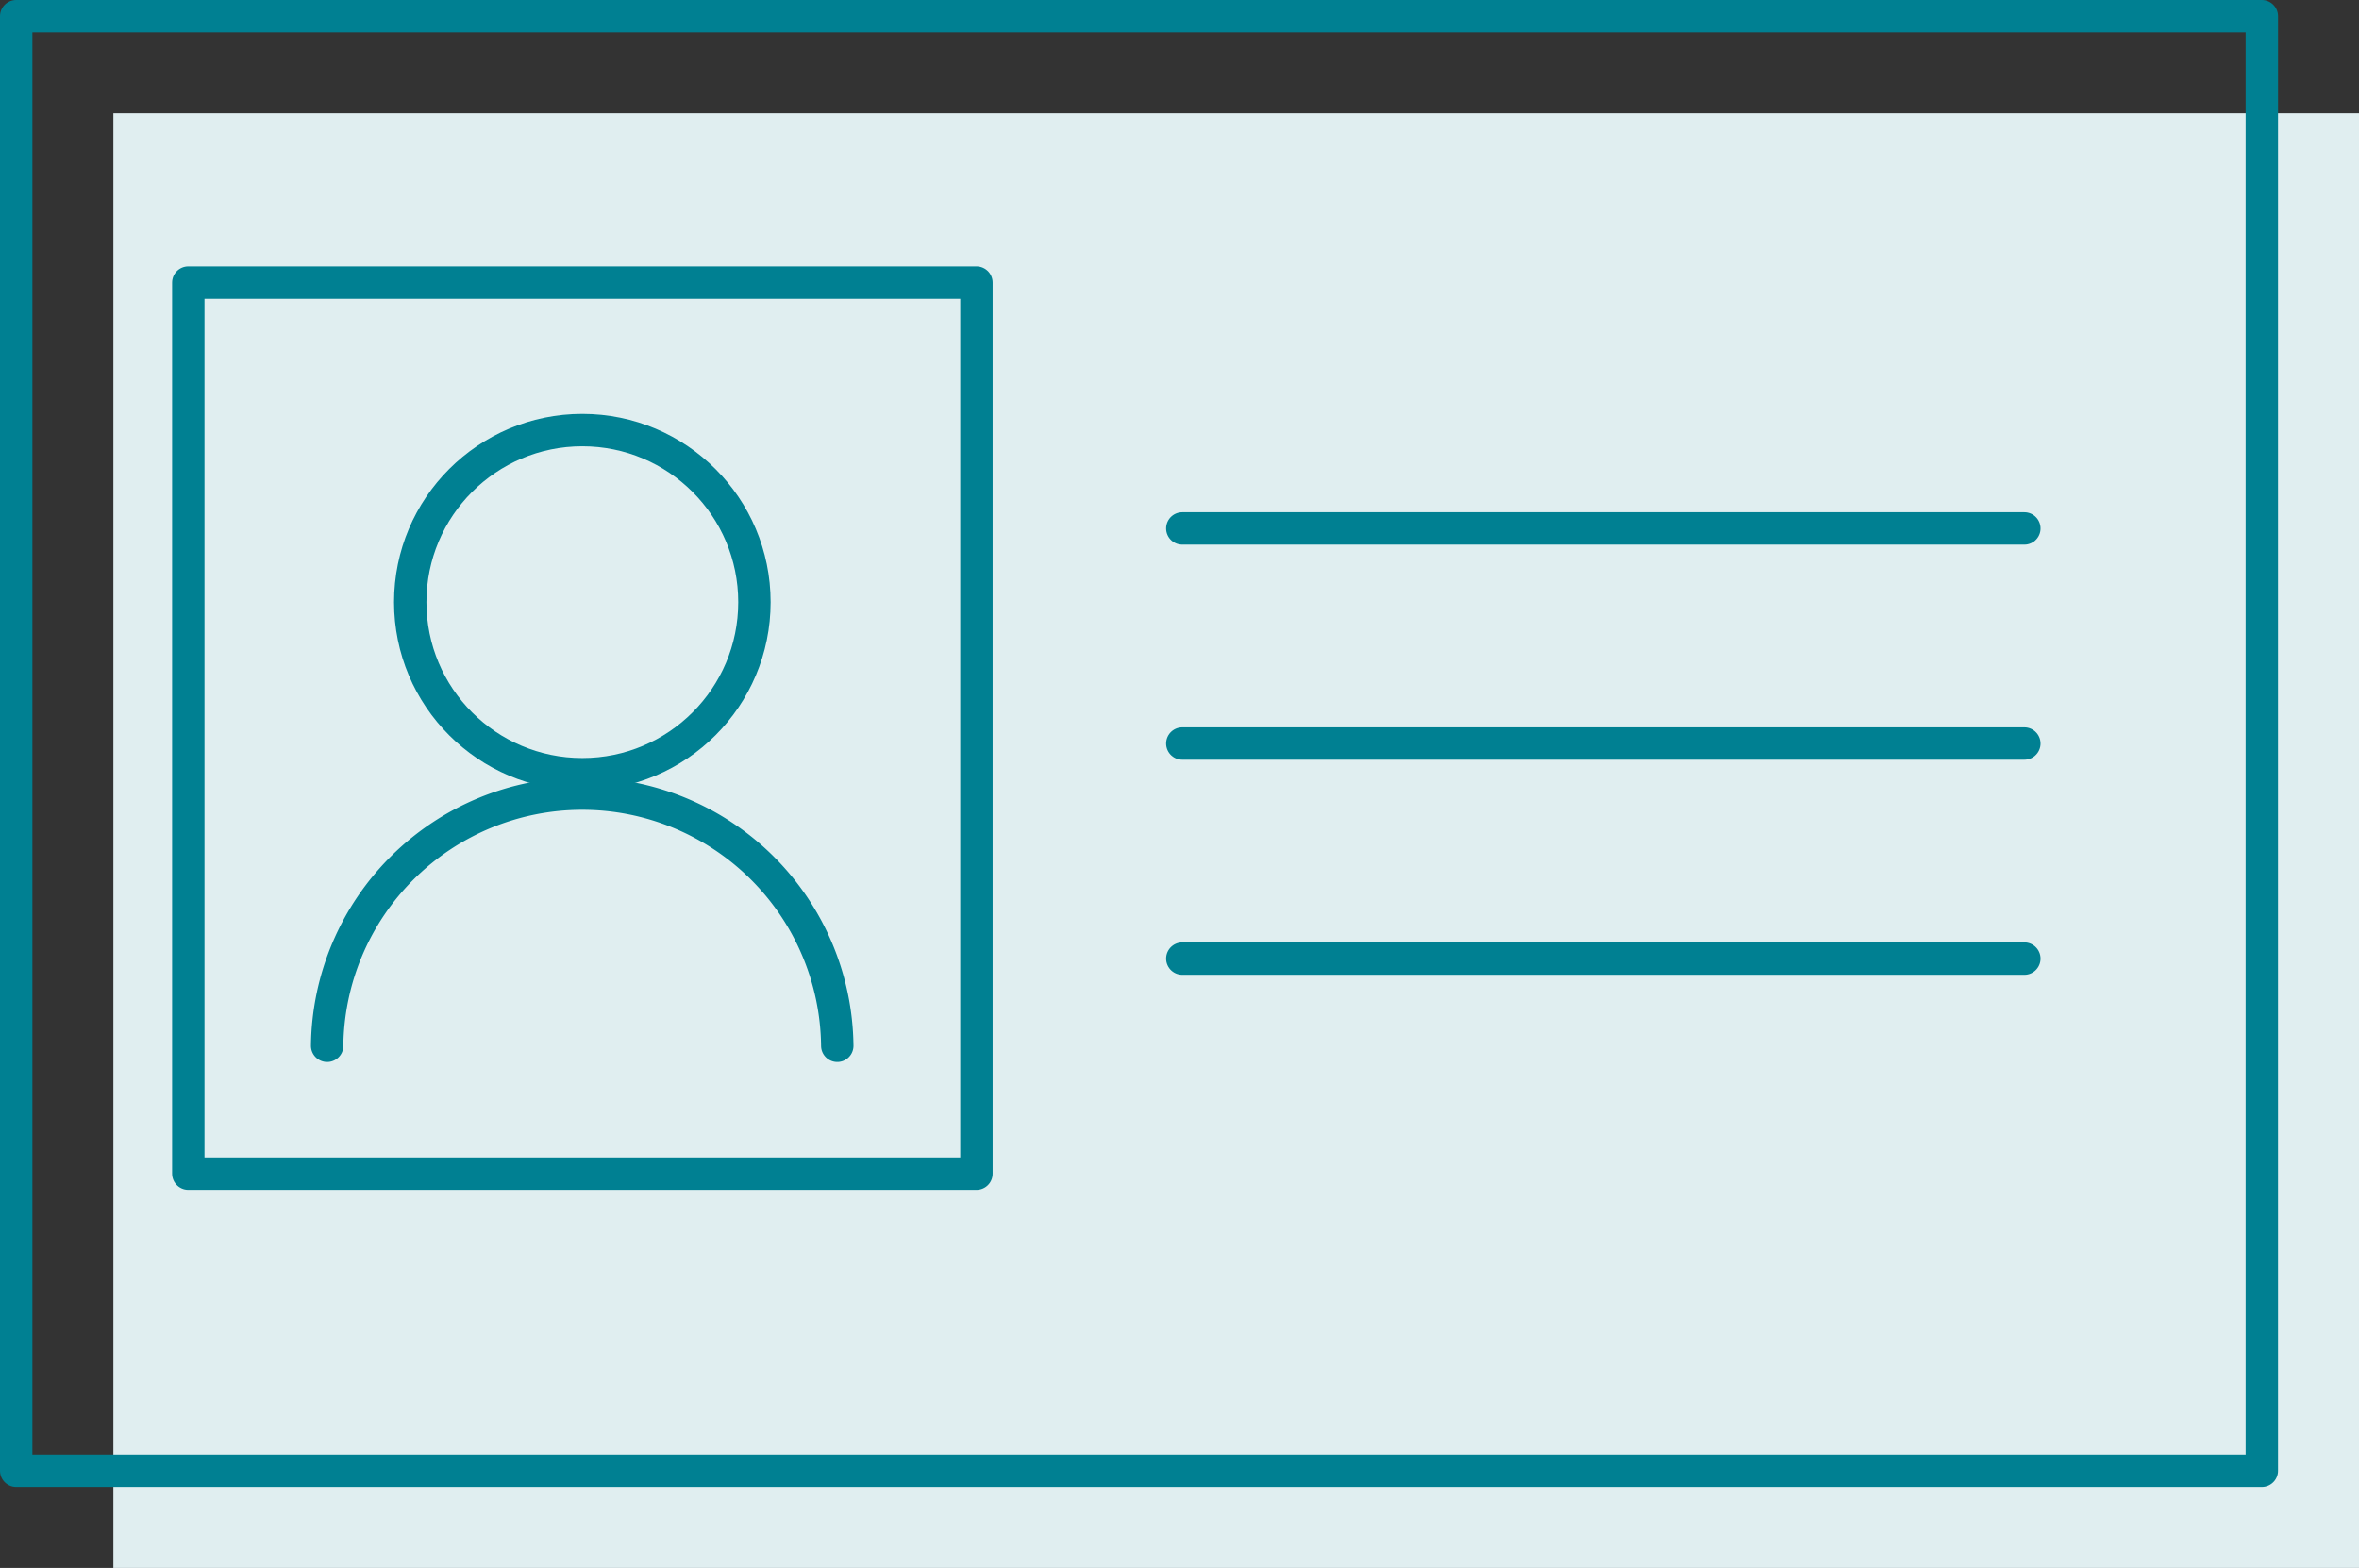 <svg id="グループ_204" data-name="グループ 204" xmlns="http://www.w3.org/2000/svg" xmlns:xlink="http://www.w3.org/1999/xlink" width="72.828" height="48.415" viewBox="0 0 72.828 48.415"><rect x="0" y="0" width="72.828" height="48.415" fill="#333333" stroke="none"/><defs><clipPath id="clip-path"><rect id="長方形_90" data-name="長方形 90" width="72.828" height="48.415" transform="translate(0 0)" fill="none"/></clipPath></defs><rect id="長方形_87" data-name="長方形 87" width="69.328" height="44.915" transform="translate(3.5 3.5)" fill="#e0eef0"/><g id="グループ_203" data-name="グループ 203"><g id="グループ_202" data-name="グループ 202" clip-path="url(#clip-path)"><rect id="長方形_88" data-name="長方形 88" width="69.328" height="44.915" transform="translate(0.5 0.5)" fill="none" stroke="#008092" stroke-linecap="round" stroke-linejoin="round" stroke-width="1"/><circle id="楕円形_4" data-name="楕円形 4" cx="5.313" cy="5.313" r="5.313" transform="translate(12.665 13.28)" fill="none" stroke="#008092" stroke-linecap="round" stroke-linejoin="round" stroke-width="1"/><path id="パス_243" data-name="パス 243" d="M10.1,32.291a7.875,7.875,0,0,1,15.749,0" fill="none" stroke="#008092" stroke-linecap="round" stroke-linejoin="round" stroke-width="1"/><rect id="長方形_89" data-name="長方形 89" width="24.332" height="27.513" transform="translate(5.813 8.726)" fill="none" stroke="#008092" stroke-linecap="round" stroke-linejoin="round" stroke-width="1"/><line id="線_24" data-name="線 24" x2="25.995" transform="translate(36.501 16.317)" fill="none" stroke="#008092" stroke-linecap="round" stroke-linejoin="round" stroke-width="1"/><line id="線_25" data-name="線 25" x2="25.995" transform="translate(36.501 22.958)" fill="none" stroke="#008092" stroke-linecap="round" stroke-linejoin="round" stroke-width="1"/><line id="線_26" data-name="線 26" x2="25.995" transform="translate(36.501 29.599)" fill="none" stroke="#008092" stroke-linecap="round" stroke-linejoin="round" stroke-width="1"/></g></g></svg>